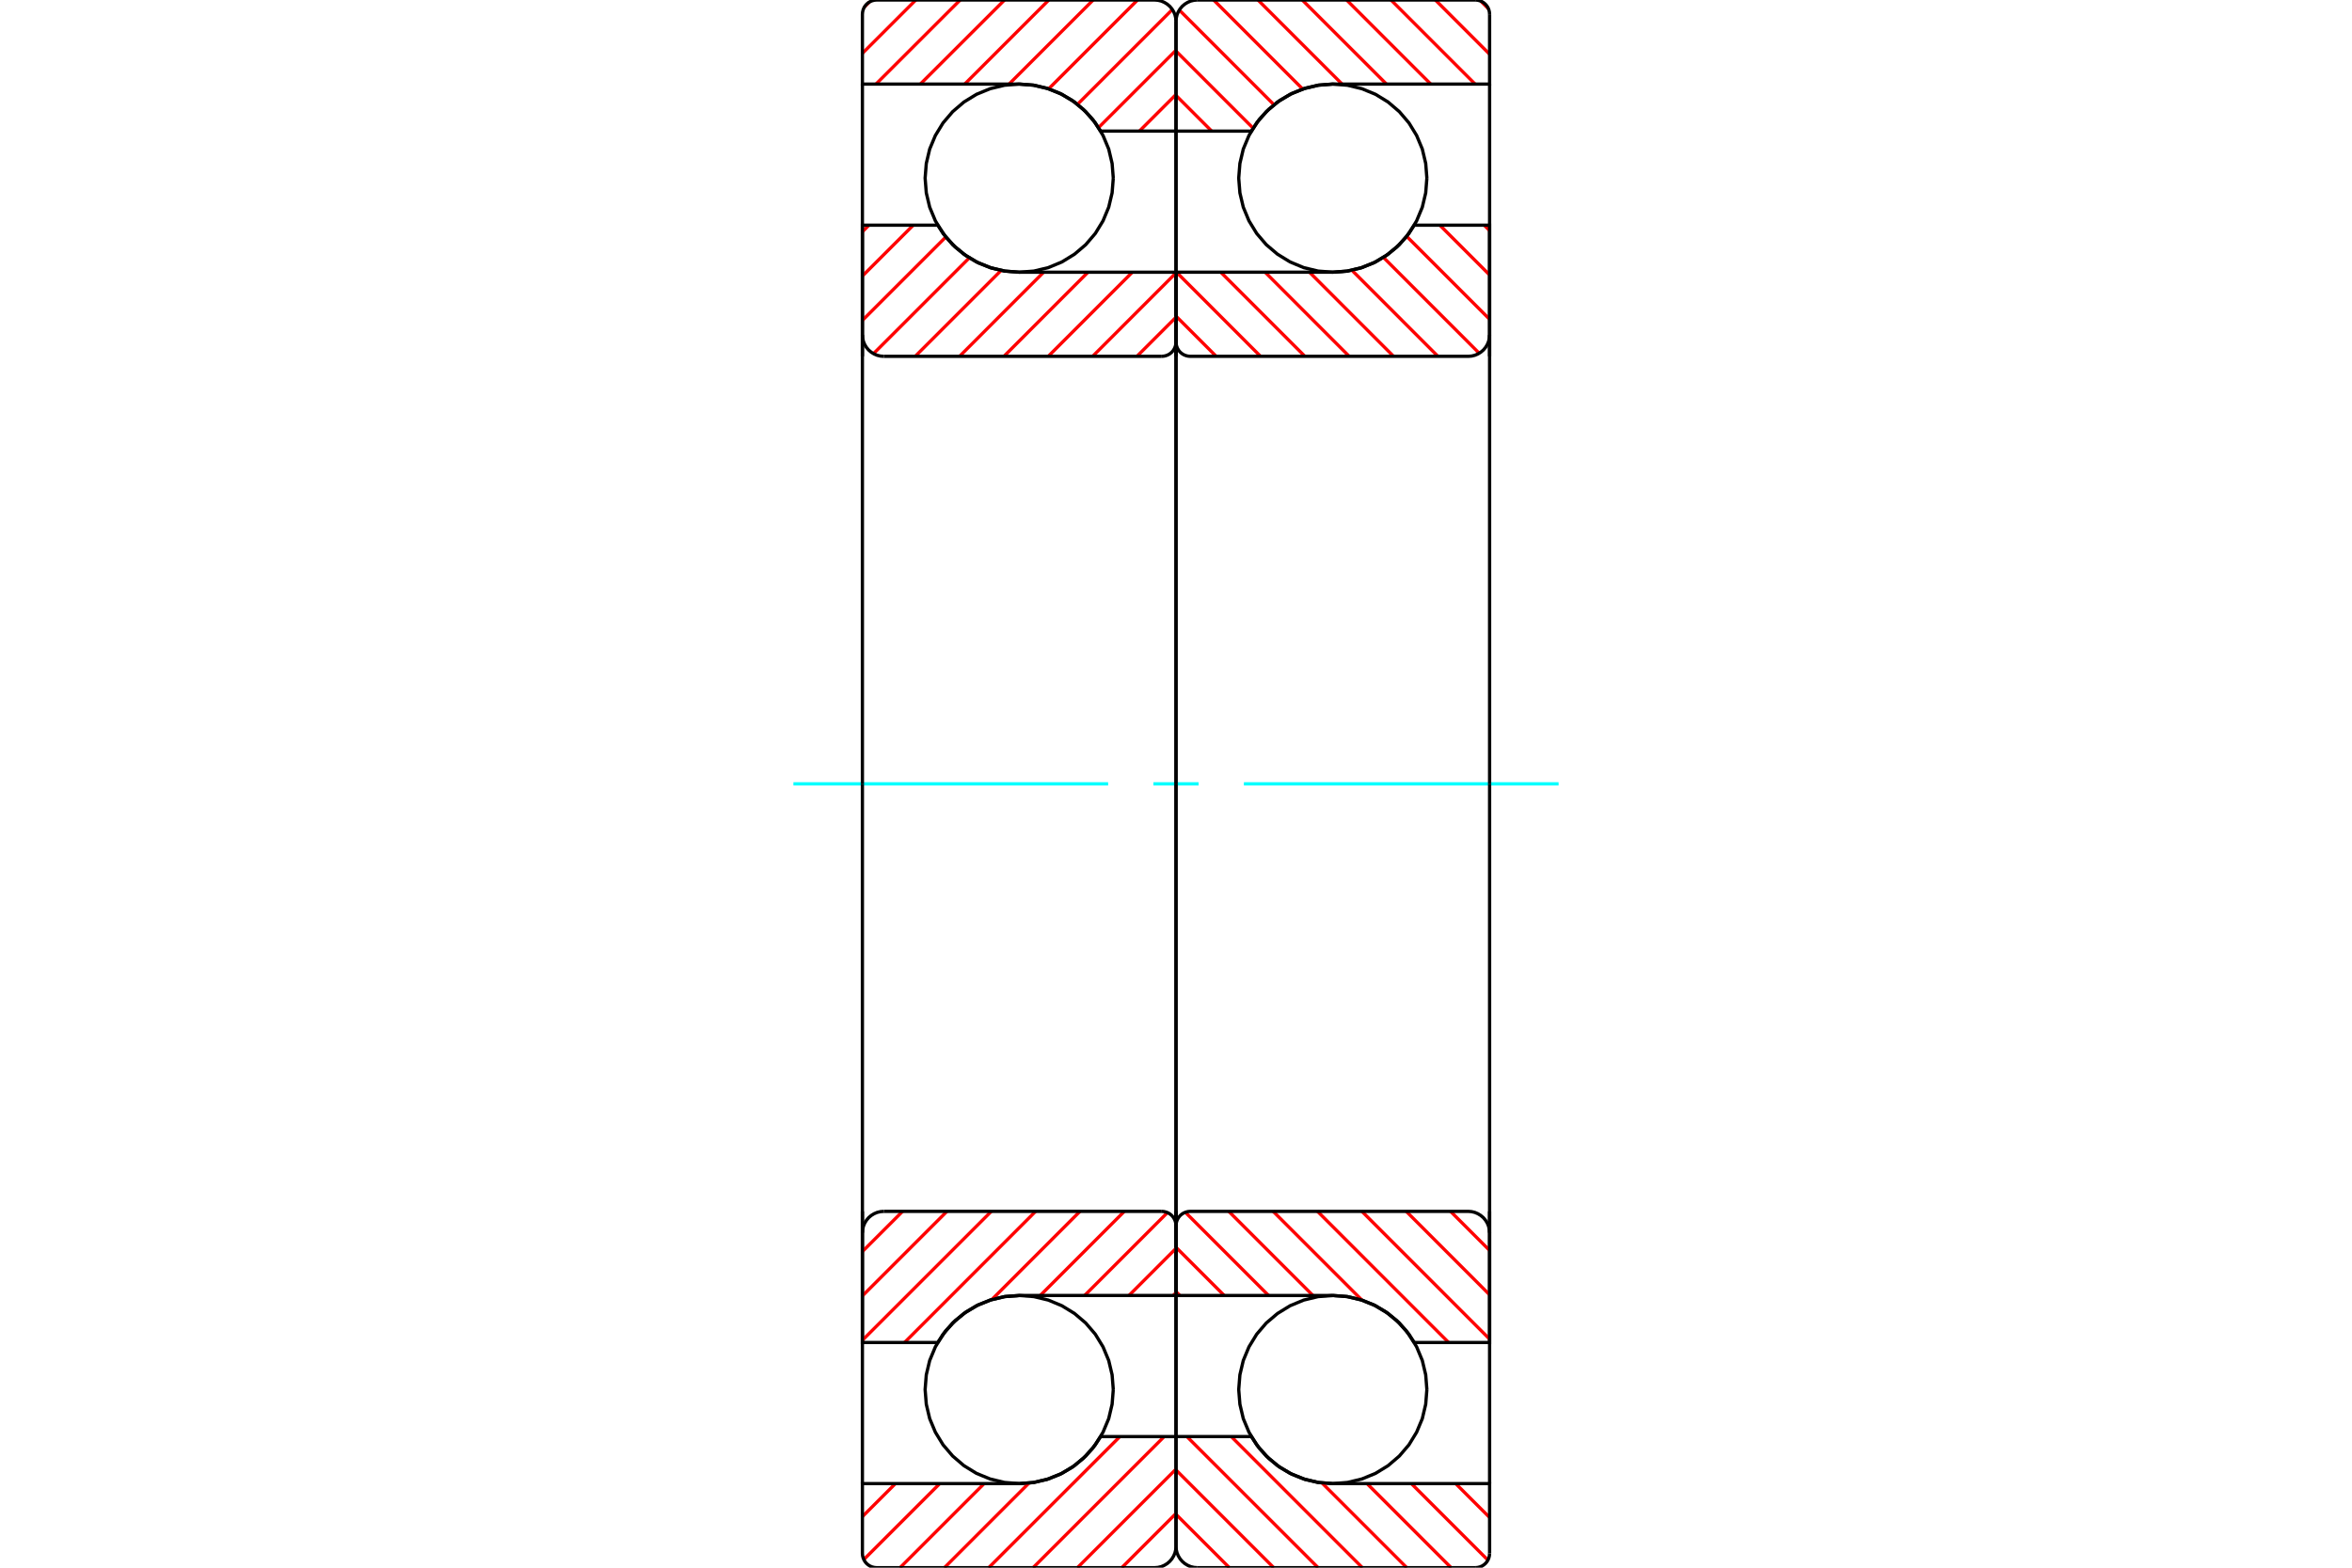 <?xml version="1.0" standalone="no"?>
<!DOCTYPE svg PUBLIC "-//W3C//DTD SVG 1.1//EN"
	"http://www.w3.org/Graphics/SVG/1.1/DTD/svg11.dtd">
<svg xmlns="http://www.w3.org/2000/svg" height="100%" width="100%" viewBox="0 0 36000 24000">
	<rect x="-1800" y="-1200" width="39600" height="26400" style="fill:#FFF"/>
	<g style="fill:none; fill-rule:evenodd" transform="matrix(1 0 0 1 0 0)">
		<g style="fill:none; stroke:#000; stroke-width:50; shape-rendering:geometricPrecision">
			<polyline points="21840,2727 21822,2502 21770,2282 21683,2074 21565,1881 21418,1709 21246,1562 21054,1444 20845,1358 20625,1305 20400,1287 20175,1305 19955,1358 19746,1444 19554,1562 19382,1709 19235,1881 19117,2074 19030,2282 18978,2502 18960,2727 18978,2953 19030,3172 19117,3381 19235,3574 19382,3746 19554,3892 19746,4010 19955,4097 20175,4150 20400,4167 20625,4150 20845,4097 21054,4010 21246,3892 21418,3746 21565,3574 21683,3381 21770,3172 21822,2953 21840,2727"/>
			<polyline points="21840,21273 21822,21047 21770,20828 21683,20619 21565,20426 21418,20254 21246,20108 21054,19990 20845,19903 20625,19850 20400,19833 20175,19850 19955,19903 19746,19990 19554,20108 19382,20254 19235,20426 19117,20619 19030,20828 18978,21047 18960,21273 18978,21498 19030,21718 19117,21926 19235,22119 19382,22291 19554,22438 19746,22556 19955,22642 20175,22695 20400,22713 20625,22695 20845,22642 21054,22556 21246,22438 21418,22291 21565,22119 21683,21926 21770,21718 21822,21498 21840,21273"/>
		</g>
		<g style="fill:none; stroke:#F00; stroke-width:50; shape-rendering:geometricPrecision">
			<line x1="22665" y1="17" x2="22783" y2="135"/>
			<line x1="21970" y1="0" x2="22800" y2="830"/>
			<line x1="21291" y1="0" x2="22578" y2="1287"/>
			<line x1="20612" y1="0" x2="21899" y2="1287"/>
			<line x1="19933" y1="0" x2="21221" y2="1287"/>
			<line x1="19255" y1="0" x2="20542" y2="1287"/>
			<line x1="18576" y1="0" x2="19939" y2="1363"/>
			<line x1="18050" y1="153" x2="19500" y2="1604"/>
			<line x1="18000" y1="782" x2="19180" y2="1962"/>
			<line x1="18000" y1="1461" x2="18546" y2="2007"/>
			<line x1="22281" y1="22713" x2="22800" y2="23231"/>
			<line x1="21603" y1="22713" x2="22774" y2="23884"/>
			<line x1="20924" y1="22713" x2="22211" y2="24000"/>
			<line x1="20235" y1="22703" x2="21532" y2="24000"/>
			<line x1="18846" y1="21993" x2="20853" y2="24000"/>
			<line x1="18167" y1="21993" x2="20175" y2="24000"/>
			<line x1="18000" y1="22504" x2="19496" y2="24000"/>
			<line x1="18000" y1="23183" x2="18817" y2="24000"/>
		</g>
		<g style="fill:none; stroke:#000; stroke-width:50; shape-rendering:geometricPrecision">
			<polyline points="18000,5455 18000,2007 18000,327"/>
			<polyline points="18327,0 18276,4 18226,16 18179,36 18135,63 18096,96 18063,135 18036,179 18016,226 18004,276 18000,327"/>
			<polyline points="18327,0 20400,0 22582,0"/>
			<polyline points="22800,218 22797,184 22789,151 22776,119 22758,90 22736,64 22710,42 22681,24 22649,11 22616,3 22582,0"/>
			<polyline points="22800,218 22800,1287 20400,1287 20185,1303 19976,1351 19775,1430 19589,1537 19421,1672 19274,1829 19153,2007 18000,2007"/>
			<line x1="22800" y1="1287" x2="22800" y2="5455"/>
		</g>
		<g style="fill:none; stroke:#0FF; stroke-width:50; shape-rendering:geometricPrecision">
			<line x1="12144" y1="12000" x2="16961" y2="12000"/>
			<line x1="17654" y1="12000" x2="18346" y2="12000"/>
			<line x1="19039" y1="12000" x2="23856" y2="12000"/>
		</g>
		<g style="fill:none; stroke:#000; stroke-width:50; shape-rendering:geometricPrecision">
			<line x1="22800" y1="18545" x2="22800" y2="22713"/>
			<polyline points="18000,21993 19153,21993 19274,22171 19421,22328 19589,22463 19775,22570 19976,22649 20185,22697 20400,22713 22800,22713 22800,23782"/>
			<polyline points="22582,24000 22616,23997 22649,23989 22681,23976 22710,23958 22736,23936 22758,23910 22776,23881 22789,23849 22797,23816 22800,23782"/>
			<polyline points="22582,24000 20400,24000 18327,24000"/>
			<polyline points="18000,23673 18004,23724 18016,23774 18036,23821 18063,23865 18096,23904 18135,23937 18179,23964 18226,23984 18276,23996 18327,24000"/>
			<polyline points="18000,23673 18000,21993 18000,18545"/>
		</g>
		<g style="fill:none; stroke:#F00; stroke-width:50; shape-rendering:geometricPrecision">
			<line x1="22717" y1="3447" x2="22800" y2="3530"/>
			<line x1="22038" y1="3447" x2="22800" y2="4209"/>
			<line x1="21530" y1="3618" x2="22800" y2="4888"/>
			<line x1="21175" y1="3941" x2="22641" y2="5408"/>
			<line x1="20692" y1="4137" x2="22009" y2="5455"/>
			<line x1="20043" y1="4167" x2="21330" y2="5455"/>
			<line x1="19364" y1="4167" x2="20651" y2="5455"/>
			<line x1="18685" y1="4167" x2="19973" y2="5455"/>
			<line x1="18007" y1="4167" x2="19294" y2="5455"/>
			<line x1="18000" y1="4840" x2="18615" y2="5455"/>
			<line x1="22202" y1="18545" x2="22800" y2="19143"/>
			<line x1="21524" y1="18545" x2="22800" y2="19822"/>
			<line x1="20845" y1="18545" x2="22800" y2="20501"/>
			<line x1="20166" y1="18545" x2="22173" y2="20553"/>
			<line x1="19487" y1="18545" x2="20846" y2="19904"/>
			<line x1="18808" y1="18545" x2="20096" y2="19833"/>
			<line x1="18143" y1="18559" x2="19417" y2="19833"/>
			<line x1="18000" y1="19095" x2="18738" y2="19833"/>
			<line x1="18000" y1="19774" x2="18059" y2="19833"/>
		</g>
		<g style="fill:none; stroke:#000; stroke-width:50; shape-rendering:geometricPrecision">
			<line x1="18000" y1="12000" x2="18000" y2="4167"/>
			<polyline points="18000,5236 18003,5270 18011,5304 18024,5335 18042,5365 18064,5391 18090,5413 18119,5431 18151,5444 18184,5452 18218,5455 22473,5455 22524,5451 22574,5439 22621,5419 22665,5392 22704,5359 22737,5320 22764,5276 22784,5228 22796,5178 22800,5127 22800,3447 21647,3447"/>
			<polyline points="20400,4167 20615,4151 20824,4103 21025,4025 21211,3917 21379,3783 21526,3625 21647,3447"/>
			<line x1="20400" y1="4167" x2="18000" y2="4167"/>
			<line x1="22800" y1="12000" x2="22800" y2="5127"/>
			<line x1="22800" y1="18873" x2="22800" y2="12000"/>
			<line x1="18000" y1="19833" x2="20400" y2="19833"/>
			<polyline points="21647,20553 21526,20375 21379,20217 21211,20083 21025,19975 20824,19897 20615,19849 20400,19833"/>
			<polyline points="21647,20553 22800,20553 22800,18873 22796,18822 22784,18772 22764,18724 22737,18680 22704,18641 22665,18608 22621,18581 22574,18561 22524,18549 22473,18545 18218,18545 18184,18548 18151,18556 18119,18569 18090,18587 18064,18609 18042,18635 18024,18665 18011,18696 18003,18730 18000,18764"/>
			<line x1="18000" y1="19833" x2="18000" y2="12000"/>
			<polyline points="17040,2727 17022,2502 16970,2282 16883,2074 16765,1881 16618,1709 16446,1562 16254,1444 16045,1358 15825,1305 15600,1287 15375,1305 15155,1358 14946,1444 14754,1562 14582,1709 14435,1881 14317,2074 14230,2282 14178,2502 14160,2727 14178,2953 14230,3172 14317,3381 14435,3574 14582,3746 14754,3892 14946,4010 15155,4097 15375,4150 15600,4167 15825,4150 16045,4097 16254,4010 16446,3892 16618,3746 16765,3574 16883,3381 16970,3172 17022,2953 17040,2727"/>
			<polyline points="17040,21273 17022,21047 16970,20828 16883,20619 16765,20426 16618,20254 16446,20108 16254,19990 16045,19903 15825,19850 15600,19833 15375,19850 15155,19903 14946,19990 14754,20108 14582,20254 14435,20426 14317,20619 14230,20828 14178,21047 14160,21273 14178,21498 14230,21718 14317,21926 14435,22119 14582,22291 14754,22438 14946,22556 15155,22642 15375,22695 15600,22713 15825,22695 16045,22642 16254,22556 16446,22438 16618,22291 16765,22119 16883,21926 16970,21718 17022,21498 17040,21273"/>
		</g>
		<g style="fill:none; stroke:#F00; stroke-width:50; shape-rendering:geometricPrecision">
			<line x1="18000" y1="23170" x2="17170" y2="24000"/>
			<line x1="18000" y1="22491" x2="16491" y2="24000"/>
			<line x1="17819" y1="21993" x2="15812" y2="24000"/>
			<line x1="17141" y1="21993" x2="15133" y2="24000"/>
			<line x1="15750" y1="22704" x2="14455" y2="24000"/>
			<line x1="15063" y1="22713" x2="13776" y2="24000"/>
			<line x1="14384" y1="22713" x2="13221" y2="23876"/>
			<line x1="13705" y1="22713" x2="13200" y2="23218"/>
			<line x1="18000" y1="1447" x2="17440" y2="2007"/>
			<line x1="18000" y1="769" x2="16814" y2="1954"/>
			<line x1="17945" y1="145" x2="16493" y2="1597"/>
			<line x1="17411" y1="0" x2="16051" y2="1360"/>
			<line x1="16732" y1="0" x2="15445" y2="1287"/>
			<line x1="16053" y1="0" x2="14766" y2="1287"/>
			<line x1="15375" y1="0" x2="14087" y2="1287"/>
			<line x1="14696" y1="0" x2="13408" y2="1287"/>
			<line x1="14017" y1="0" x2="13200" y2="817"/>
			<line x1="13308" y1="30" x2="13230" y2="108"/>
		</g>
		<g style="fill:none; stroke:#000; stroke-width:50; shape-rendering:geometricPrecision">
			<polyline points="18000,5455 18000,2007 18000,327 17996,276 17984,226 17964,179 17937,135 17904,96 17865,63 17821,36 17774,16 17724,4 17673,0 15600,0 13418,0 13384,3 13351,11 13319,24 13290,42 13264,64 13242,90 13224,119 13211,151 13203,184 13200,218 13200,1287 15600,1287"/>
			<polyline points="16847,2007 16726,1829 16579,1672 16411,1537 16225,1430 16024,1351 15815,1303 15600,1287"/>
			<line x1="16847" y1="2007" x2="18000" y2="2007"/>
			<line x1="13200" y1="1287" x2="13200" y2="5455"/>
			<line x1="13200" y1="18545" x2="13200" y2="22713"/>
			<line x1="18000" y1="21993" x2="16847" y2="21993"/>
			<polyline points="15600,22713 15815,22697 16024,22649 16225,22570 16411,22463 16579,22328 16726,22171 16847,21993"/>
			<polyline points="15600,22713 13200,22713 13200,23782 13203,23816 13211,23849 13224,23881 13242,23910 13264,23936 13290,23958 13319,23976 13351,23989 13384,23997 13418,24000 15600,24000 17673,24000 17724,23996 17774,23984 17821,23964 17865,23937 17904,23904 17937,23865 17964,23821 17984,23774 17996,23724 18000,23673 18000,21993 18000,18545"/>
		</g>
		<g style="fill:none; stroke:#F00; stroke-width:50; shape-rendering:geometricPrecision">
			<line x1="18000" y1="19791" x2="17958" y2="19833"/>
			<line x1="18000" y1="19112" x2="17280" y2="19833"/>
			<line x1="17869" y1="18564" x2="16601" y2="19833"/>
			<line x1="17209" y1="18545" x2="15922" y2="19833"/>
			<line x1="16530" y1="18545" x2="15180" y2="19896"/>
			<line x1="15851" y1="18545" x2="13844" y2="20553"/>
			<line x1="15173" y1="18545" x2="13200" y2="20518"/>
			<line x1="14494" y1="18545" x2="13200" y2="19839"/>
			<line x1="13815" y1="18545" x2="13200" y2="19160"/>
			<line x1="18000" y1="4857" x2="17402" y2="5455"/>
			<line x1="18000" y1="4178" x2="16724" y2="5455"/>
			<line x1="17332" y1="4167" x2="16045" y2="5455"/>
			<line x1="16653" y1="4167" x2="15366" y2="5455"/>
			<line x1="15974" y1="4167" x2="14687" y2="5455"/>
			<line x1="15323" y1="4140" x2="14008" y2="5455"/>
			<line x1="14836" y1="3948" x2="13370" y2="5414"/>
			<line x1="14477" y1="3628" x2="13200" y2="4905"/>
			<line x1="13979" y1="3447" x2="13200" y2="4226"/>
			<line x1="13300" y1="3447" x2="13200" y2="3548"/>
		</g>
		<g style="fill:none; stroke:#000; stroke-width:50; shape-rendering:geometricPrecision">
			<line x1="18000" y1="12000" x2="18000" y2="4167"/>
			<polyline points="17782,5455 17816,5452 17849,5444 17881,5431 17910,5413 17936,5391 17958,5365 17976,5335 17989,5304 17997,5270 18000,5236"/>
			<line x1="17782" y1="5455" x2="13527" y2="5455"/>
			<polyline points="13200,5127 13204,5178 13216,5228 13236,5276 13263,5320 13296,5359 13335,5392 13379,5419 13426,5439 13476,5451 13527,5455"/>
			<polyline points="13200,5127 13200,3447 14353,3447 14474,3625 14621,3783 14789,3917 14975,4025 15176,4103 15385,4151 15600,4167 18000,4167"/>
			<line x1="13200" y1="12000" x2="13200" y2="5127"/>
			<line x1="13200" y1="18873" x2="13200" y2="12000"/>
			<polyline points="18000,19833 15600,19833 15385,19849 15176,19897 14975,19975 14789,20083 14621,20217 14474,20375 14353,20553 13200,20553 13200,18873"/>
			<polyline points="13527,18545 13476,18549 13426,18561 13379,18581 13335,18608 13296,18641 13263,18680 13236,18724 13216,18772 13204,18822 13200,18873"/>
			<line x1="13527" y1="18545" x2="17782" y2="18545"/>
			<polyline points="18000,18764 17997,18730 17989,18696 17976,18665 17958,18635 17936,18609 17910,18587 17881,18569 17849,18556 17816,18548 17782,18545"/>
			<line x1="18000" y1="19833" x2="18000" y2="12000"/>
		</g>
	</g>
</svg>
